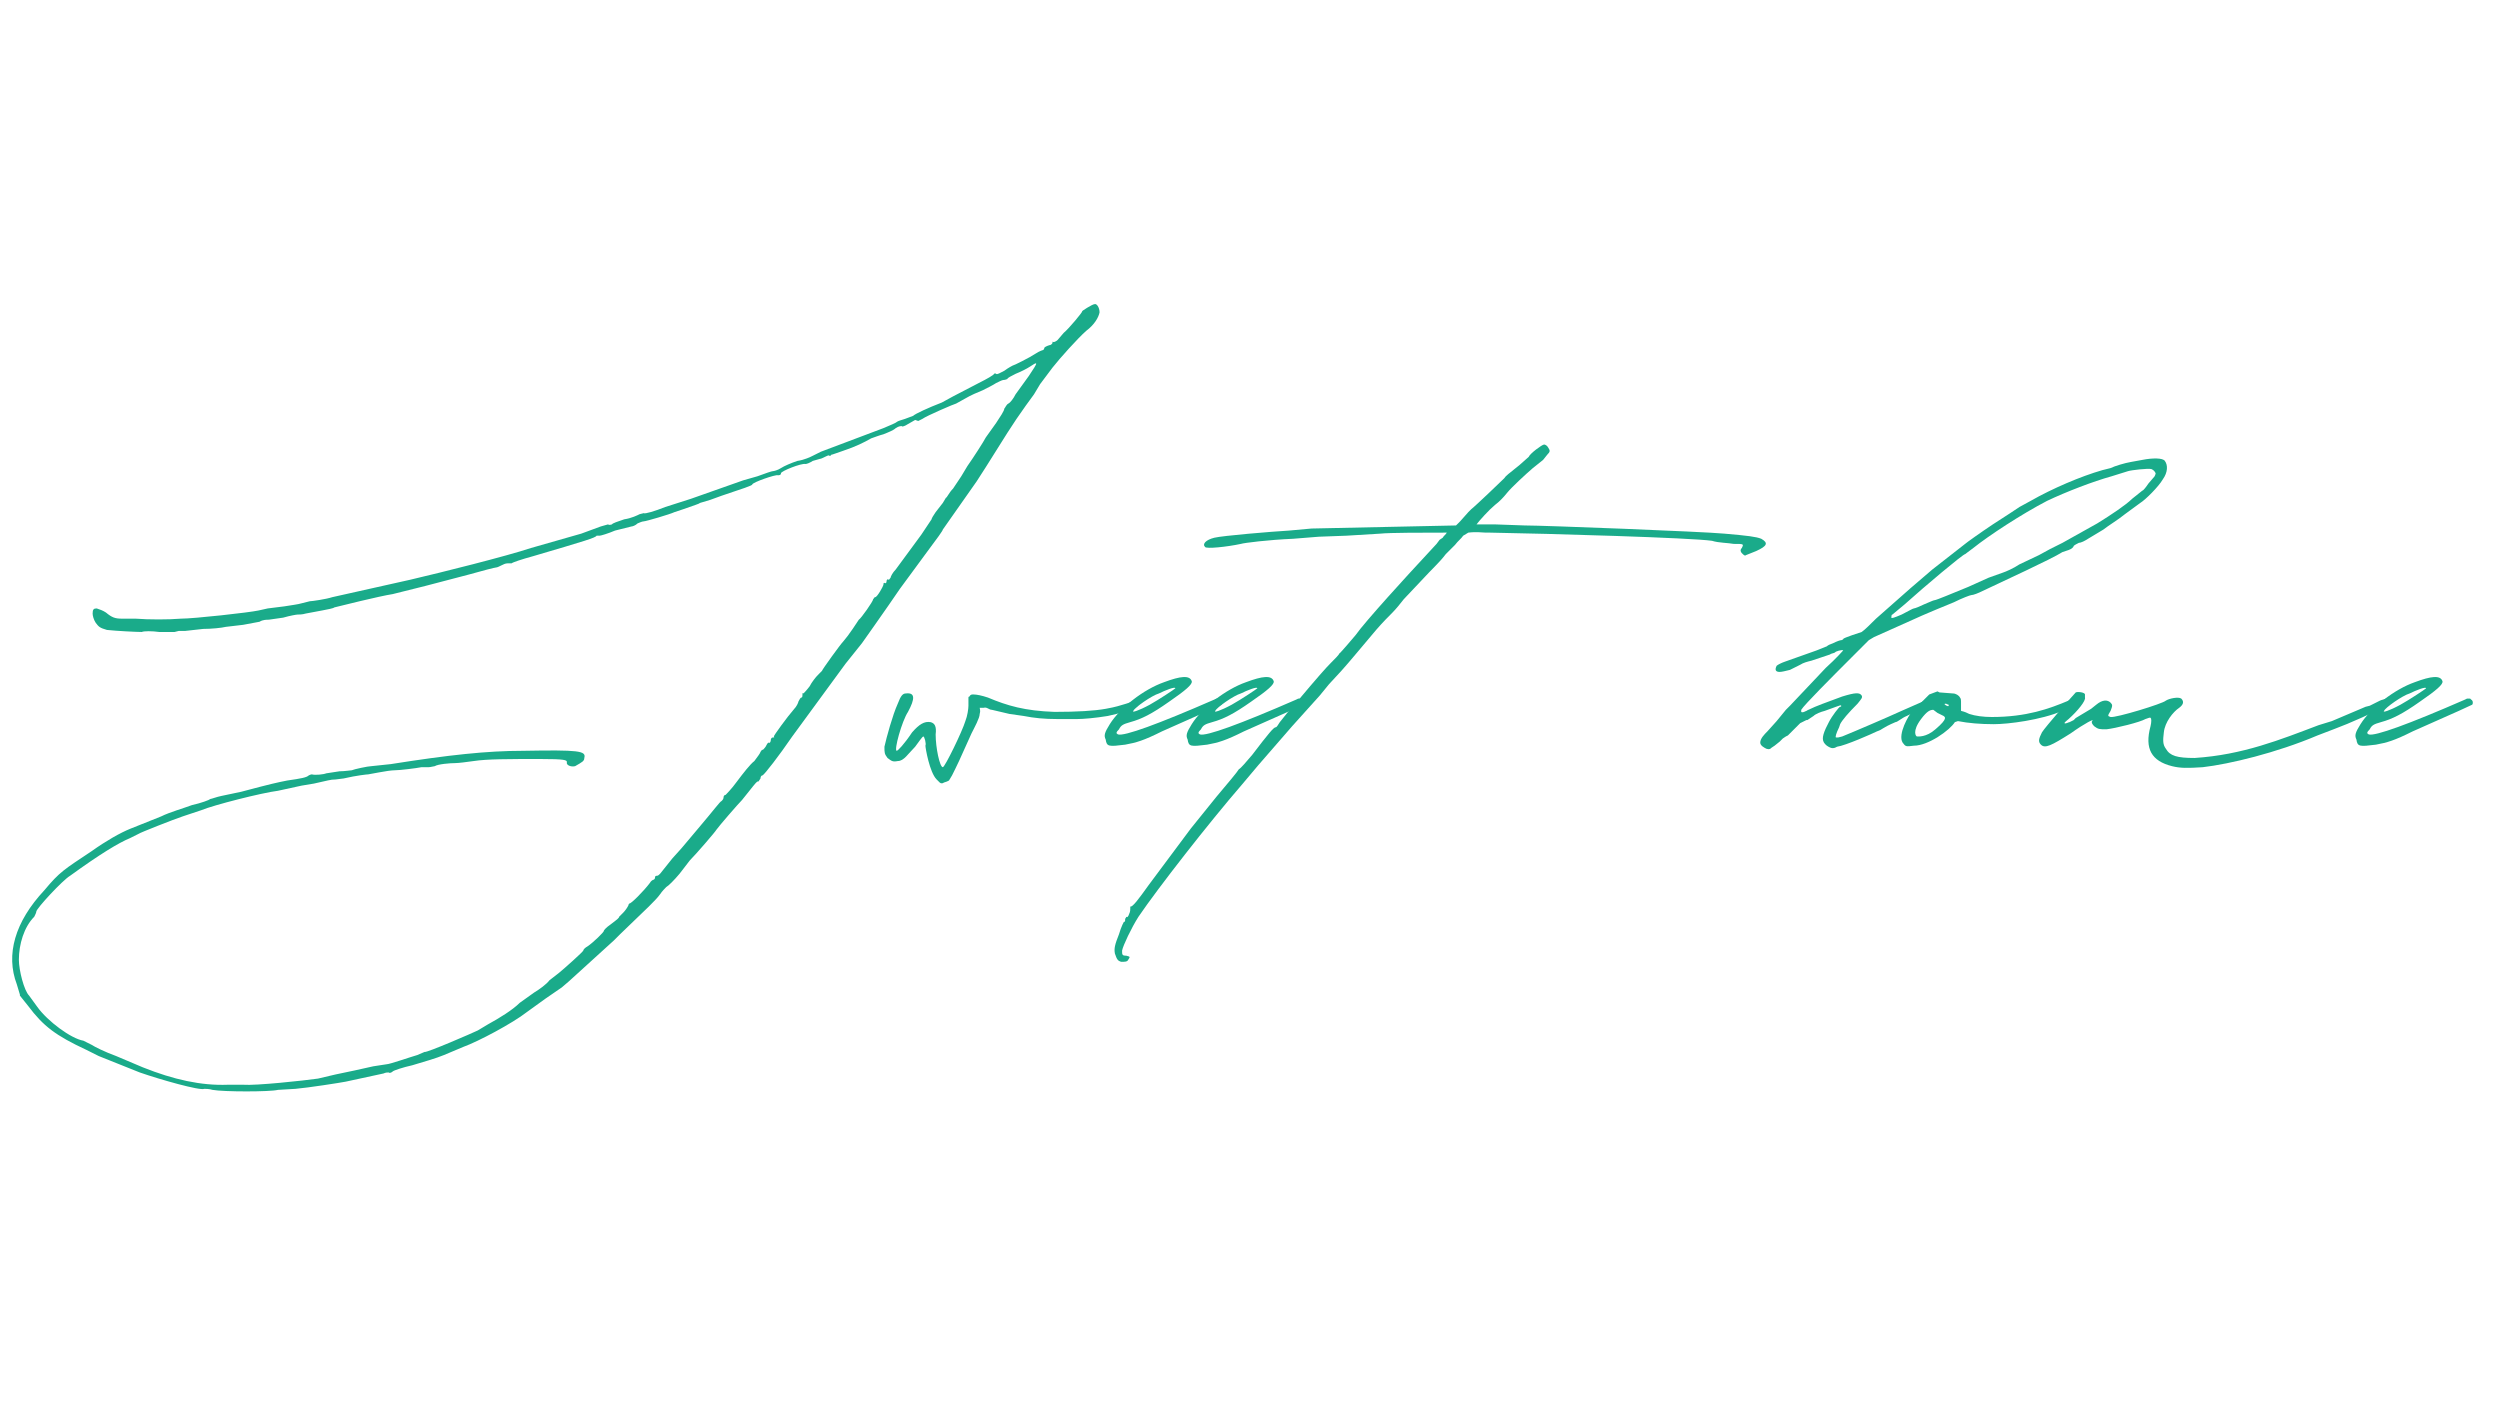 <?xml version="1.0" encoding="UTF-8"?> <svg xmlns="http://www.w3.org/2000/svg" xmlns:xlink="http://www.w3.org/1999/xlink" width="1920" zoomAndPan="magnify" viewBox="0 0 1440 810" height="1080" preserveAspectRatio="xMidYMid meet"> <defs> <g></g> </defs> <g fill="#1aab8a" fill-opacity="1"> <g transform="translate(-52.262, 590.001)"> <g> <path d="M 174.645 37.762 C 181.137 38.941 207.688 38.941 212.406 37.762 L 222.438 37.172 C 229.52 36.582 248.398 33.633 251.348 33.043 L 273.18 28.32 C 274.359 27.73 275.539 27.73 276.129 27.73 C 276.719 28.32 277.898 27.73 278.488 27.141 C 279.078 26.551 284.391 24.781 289.699 23.602 C 295.602 21.832 303.859 19.469 307.992 17.699 L 319.199 12.98 C 327.461 10.031 347.523 -0.59 355.781 -7.082 L 366.402 -14.75 L 375.844 -21.242 L 379.973 -24.781 L 405.934 -48.383 L 409.473 -51.922 L 425.996 -67.852 C 428.355 -70.211 431.305 -73.164 432.484 -74.934 C 433.664 -76.703 435.434 -78.473 436.023 -79.062 C 437.207 -79.652 440.746 -83.191 443.695 -86.734 L 449.598 -94.402 C 453.137 -97.945 464.348 -110.926 464.938 -112.105 C 466.117 -113.875 477.328 -126.855 479.688 -129.215 L 484.406 -135.113 C 486.766 -138.066 488.535 -140.426 489.129 -139.836 L 490.309 -141.605 C 490.309 -142.785 490.898 -143.375 491.488 -143.375 C 492.668 -143.965 500.926 -154.586 508.598 -165.797 L 539.277 -207.688 L 548.719 -219.488 L 555.801 -229.52 L 564.059 -241.32 L 570.551 -250.758 L 585.301 -270.82 C 592.379 -280.262 595.332 -284.391 595.332 -284.98 L 614.801 -312.711 L 620.113 -320.973 C 630.141 -336.902 635.453 -345.754 643.121 -356.371 L 647.844 -362.863 L 651.383 -368.762 L 658.465 -378.203 C 662.594 -383.512 673.215 -395.312 677.934 -399.445 C 682.652 -402.984 685.016 -407.113 685.605 -410.062 C 685.605 -413.016 683.832 -415.375 682.652 -414.785 C 681.473 -414.785 674.984 -410.656 675.574 -410.656 C 676.164 -410.656 667.902 -400.625 664.953 -398.266 L 661.414 -394.133 C 660.824 -393.543 659.645 -392.953 659.055 -392.953 C 658.465 -393.543 658.465 -392.953 658.465 -392.363 C 658.465 -392.363 657.871 -391.184 656.691 -391.184 C 654.922 -390.594 653.742 -390.004 653.742 -389.414 C 653.742 -388.824 653.152 -388.234 652.562 -388.234 C 652.562 -388.234 650.793 -387.645 649.023 -386.465 C 645.484 -384.102 636.043 -379.383 635.453 -379.383 C 635.453 -379.383 633.094 -378.203 630.73 -376.434 C 628.371 -375.254 626.602 -374.074 626.012 -374.664 C 625.422 -375.254 624.832 -374.664 624.832 -374.664 C 624.832 -374.074 620.703 -371.715 615.98 -369.352 L 601.23 -361.684 L 594.742 -358.141 C 587.07 -355.191 579.398 -351.652 578.219 -350.473 L 573.5 -348.703 C 571.73 -348.113 569.371 -347.523 568.781 -346.934 C 568.191 -346.344 565.238 -345.16 561.109 -343.391 L 525.117 -329.82 L 520.398 -327.461 C 519.219 -326.871 515.68 -325.102 511.547 -324.512 C 508.008 -323.332 503.879 -321.562 502.109 -320.383 C 500.336 -319.199 497.977 -318.609 497.387 -318.609 C 496.797 -318.609 493.258 -317.43 488.535 -315.66 L 480.277 -313.301 L 450.188 -302.68 L 435.434 -297.961 C 429.535 -295.602 423.637 -293.832 423.043 -294.422 L 420.684 -293.832 C 419.504 -293.242 415.965 -291.469 411.836 -290.879 C 408.293 -289.699 404.754 -288.52 404.754 -287.93 C 404.164 -287.93 403.574 -287.34 402.395 -287.93 L 398.266 -286.75 L 387.055 -282.621 L 358.141 -274.359 C 343.98 -269.641 306.223 -260.199 288.52 -256.07 L 243.68 -246.039 C 240.137 -244.859 231.879 -243.68 230.699 -243.68 L 225.977 -242.5 C 224.207 -241.91 219.488 -241.32 215.949 -240.727 L 206.508 -239.547 L 201.195 -238.367 C 195.887 -237.188 164.027 -233.648 156.355 -233.648 C 149.273 -233.059 138.066 -233.059 130.395 -233.648 L 122.723 -233.648 C 118.594 -233.648 116.824 -234.238 113.285 -237.188 C 111.516 -238.367 109.742 -238.957 107.973 -239.547 C 106.203 -239.547 105.613 -238.957 105.613 -236.598 C 105.613 -235.418 106.203 -233.059 107.383 -231.289 C 109.152 -228.93 109.742 -228.34 113.875 -227.156 C 119.184 -226.566 130.984 -225.977 133.934 -225.977 C 135.113 -226.566 139.836 -226.566 143.965 -225.977 L 152.816 -225.977 L 155.176 -226.566 L 158.715 -226.566 L 169.336 -227.746 C 174.055 -227.746 179.957 -228.34 182.316 -228.93 L 192.348 -230.109 L 201.785 -231.879 C 203.559 -233.059 205.918 -233.059 207.098 -233.059 L 215.359 -234.238 C 219.488 -235.418 223.027 -236.008 223.617 -236.008 C 224.207 -236.008 226.566 -236.008 228.34 -236.598 L 237.777 -238.367 C 240.727 -238.957 244.27 -239.547 244.859 -240.137 C 247.219 -240.727 270.82 -246.629 278.488 -247.809 L 297.371 -252.527 L 322.152 -259.02 C 330.41 -261.379 337.492 -263.148 338.082 -263.148 C 338.672 -263.148 339.852 -263.738 341.031 -264.328 C 342.211 -264.918 343.391 -265.508 344.57 -265.508 L 346.934 -265.508 C 347.523 -266.098 352.832 -267.871 359.324 -269.641 C 389.414 -278.488 395.312 -280.262 395.902 -281.441 L 397.676 -281.441 C 398.266 -281.441 402.395 -282.621 406.523 -284.391 L 415.965 -286.75 C 416.555 -286.75 418.324 -287.34 419.504 -288.52 C 420.684 -289.109 422.453 -289.699 423.043 -289.699 C 424.227 -289.699 438.387 -293.832 440.746 -295.012 L 446.055 -296.781 C 452.547 -299.141 454.906 -299.73 455.496 -300.32 L 461.395 -302.09 L 467.887 -304.449 C 480.277 -308.582 485.586 -310.352 485.586 -310.941 C 485.586 -312.121 499.156 -316.84 500.336 -316.25 C 500.926 -316.25 502.109 -316.25 502.109 -317.43 C 502.109 -318.609 513.906 -323.332 516.27 -322.742 C 516.859 -322.742 518.629 -323.332 520.398 -324.512 L 524.527 -325.691 C 525.117 -325.691 526.297 -326.281 527.477 -326.871 C 528.66 -327.461 529.84 -328.051 529.84 -327.461 C 530.43 -327.461 531.02 -327.461 531.02 -328.051 C 531.609 -328.051 534.559 -329.23 538.098 -330.41 C 545.18 -332.773 549.898 -335.133 554.031 -337.492 C 555.801 -338.082 558.75 -339.262 561.109 -339.852 C 564.059 -341.031 567.012 -342.211 568.191 -343.391 C 569.961 -344.57 571.141 -344.57 571.73 -344.57 C 571.73 -343.98 573.5 -344.57 575.27 -345.754 L 579.398 -348.113 L 581.172 -347.523 L 583.531 -348.703 C 585.891 -350.473 602.41 -357.551 603 -357.551 L 608.312 -360.504 C 611.262 -362.273 615.391 -364.043 618.34 -365.223 C 620.703 -366.402 624.242 -368.172 626.012 -369.352 C 627.191 -369.941 629.551 -371.121 630.141 -371.121 C 631.32 -371.121 632.504 -371.715 632.504 -371.715 C 632.504 -372.305 634.863 -373.484 637.223 -374.664 C 640.172 -375.844 643.711 -377.613 645.484 -378.793 C 647.254 -379.973 649.023 -381.152 649.023 -380.562 C 649.613 -380.562 647.254 -377.023 644.891 -373.484 L 637.223 -362.863 C 636.043 -360.504 634.273 -358.141 633.094 -357.551 C 631.91 -356.961 631.32 -355.191 630.73 -354.602 C 630.73 -353.422 628.371 -349.883 626.012 -346.344 L 620.113 -338.082 C 618.934 -335.723 612.441 -325.691 609.492 -321.562 L 605.953 -315.66 L 601.23 -308.582 C 598.871 -306.223 597.691 -303.27 597.102 -303.27 L 595.332 -300.32 L 591.199 -295.012 C 590.02 -293.242 588.84 -291.469 588.84 -290.879 L 582.941 -282.031 L 568.191 -261.969 C 566.418 -260.199 565.238 -257.84 565.238 -257.25 C 564.648 -256.66 564.648 -256.07 564.059 -256.07 C 563.469 -256.66 562.879 -256.07 562.879 -254.891 C 562.879 -254.301 562.289 -253.707 561.699 -254.301 C 561.109 -254.301 561.109 -253.707 561.109 -253.117 C 561.109 -252.527 557.57 -246.039 556.391 -246.039 C 555.801 -246.039 555.801 -245.449 555.211 -244.859 C 555.211 -243.68 548.129 -233.648 546.949 -233.059 L 543.41 -227.746 L 540.457 -223.617 L 538.098 -220.668 C 536.328 -218.898 525.707 -204.148 525.707 -203.559 L 523.348 -201.195 C 522.168 -200.016 519.809 -197.066 518.629 -194.707 C 516.859 -192.348 515.09 -190.578 515.09 -190.578 C 514.496 -191.168 514.496 -190.578 514.496 -189.988 C 514.496 -189.398 514.496 -188.215 513.906 -188.215 C 513.316 -188.215 512.727 -187.035 512.137 -185.855 C 512.137 -185.266 510.957 -182.906 509.777 -181.727 C 505.648 -177.008 497.977 -166.387 497.977 -165.797 C 498.566 -165.207 497.977 -165.207 497.387 -165.207 C 496.797 -165.207 496.207 -164.617 496.207 -163.438 C 496.207 -162.844 495.617 -161.664 495.027 -162.254 C 494.438 -162.254 493.848 -161.074 493.258 -159.895 C 492.668 -159.305 492.078 -158.125 491.488 -158.125 C 490.898 -158.125 490.898 -157.535 490.309 -156.945 C 490.309 -156.355 488.535 -153.996 486.766 -151.637 C 484.406 -149.867 480.277 -144.555 476.738 -139.836 C 473.785 -135.703 470.246 -132.164 470.246 -132.164 C 469.656 -132.164 469.066 -131.574 469.066 -130.984 C 469.066 -129.805 468.477 -129.215 467.887 -128.625 C 466.707 -128.035 464.348 -124.496 454.316 -112.695 L 444.875 -101.484 L 439.566 -95.582 L 432.484 -86.734 C 431.895 -86.145 431.305 -85.555 430.715 -85.555 C 430.125 -85.555 429.535 -85.555 429.535 -84.371 C 429.535 -83.781 428.945 -83.191 428.355 -83.191 C 428.355 -83.191 427.176 -82.602 426.586 -81.422 C 423.043 -76.703 415.375 -69.031 414.785 -69.621 C 414.785 -69.621 414.195 -69.031 414.195 -68.441 C 413.605 -67.262 412.426 -65.492 411.246 -64.312 L 408.883 -61.953 C 408.883 -61.363 408.293 -60.773 403.574 -57.23 C 401.805 -56.051 400.035 -54.281 400.035 -53.691 C 400.035 -53.102 394.133 -47.203 390.594 -44.84 C 389.414 -44.25 388.234 -43.07 388.234 -42.48 C 388.234 -41.891 377.023 -31.859 374.074 -29.5 L 368.762 -25.371 C 366.992 -23.012 362.863 -20.062 359.914 -18.289 L 351.652 -12.391 C 347.523 -8.262 339.852 -3.539 333.363 0 L 327.461 3.539 C 325.102 4.719 297.961 16.52 296.781 15.93 L 292.648 17.699 C 288.52 18.879 276.719 23.012 274.949 23.012 L 267.281 24.191 L 256.66 26.551 L 245.449 28.91 L 235.418 31.27 C 227.156 32.449 199.426 35.402 192.348 34.812 L 183.496 34.812 C 168.156 35.402 152.227 31.859 134.523 24.781 L 119.184 18.289 C 112.695 15.93 106.793 12.98 105.023 11.801 L 100.305 9.441 C 93.223 8.262 79.652 -1.77 73.754 -10.031 L 69.031 -16.52 C 66.082 -19.469 63.133 -31.27 63.133 -37.172 C 63.133 -46.023 66.082 -56.051 71.984 -61.953 C 72.574 -63.133 73.164 -64.312 73.164 -64.902 C 73.164 -66.672 88.504 -83.191 92.633 -85.555 C 109.742 -97.945 120.363 -104.434 127.445 -107.383 L 132.164 -109.742 C 132.754 -110.332 152.227 -118.004 157.535 -119.773 L 168.156 -123.312 C 175.234 -126.266 202.969 -133.344 212.406 -134.523 L 225.977 -137.477 L 233.059 -138.656 C 241.32 -140.426 242.5 -141.016 245.449 -141.016 L 250.168 -141.605 C 257.84 -143.375 263.738 -143.965 264.328 -143.965 L 270.82 -145.145 C 273.77 -145.734 277.898 -146.324 279.668 -146.324 C 282.621 -146.324 292.059 -147.504 295.012 -148.094 L 299.141 -148.094 C 300.32 -148.094 302.09 -148.684 302.68 -148.684 C 304.449 -149.867 311.531 -150.457 314.48 -150.457 C 316.25 -150.457 320.973 -151.047 325.102 -151.637 C 332.773 -152.816 345.16 -152.816 363.453 -152.816 C 377.613 -152.816 378.793 -152.227 378.793 -151.047 C 378.203 -149.273 381.152 -148.094 383.512 -148.684 C 387.645 -151.047 388.824 -151.637 388.824 -153.406 C 390.004 -157.535 385.875 -158.125 353.422 -157.535 C 332.773 -157.535 310.941 -155.176 277.309 -149.867 L 266.098 -148.684 C 264.328 -148.684 256.07 -146.914 254.891 -146.324 C 254.301 -146.324 250.758 -145.734 247.809 -145.734 L 240.137 -144.555 C 238.957 -143.965 233.648 -143.375 231.879 -143.965 C 231.289 -143.965 230.109 -143.375 230.109 -143.375 C 228.93 -142.195 225.977 -141.605 217.719 -140.426 C 211.816 -139.246 208.867 -138.656 191.168 -133.934 L 179.957 -131.574 C 177.008 -130.984 174.055 -129.805 173.465 -129.805 C 172.875 -129.215 168.156 -127.445 162.844 -126.266 C 158.125 -124.496 149.867 -122.133 145.145 -119.773 L 127.445 -112.695 C 121.543 -110.332 113.285 -105.613 105.023 -99.715 C 89.094 -89.094 86.734 -87.914 77.883 -77.293 C 60.773 -59.004 55.461 -40.121 61.953 -23.012 L 63.723 -17.109 L 63.723 -16.52 L 68.441 -10.621 C 77.293 1.18 84.371 6.488 102.074 14.75 L 109.152 18.289 L 132.754 27.73 C 144.555 31.859 167.566 38.352 169.926 37.172 C 170.516 37.172 172.875 37.172 174.645 37.762 Z M 174.645 37.762 "></path> </g> </g> </g> <g fill="#1aab8a" fill-opacity="1"> <g transform="translate(521.237, 590.001)"> <g> <path d="M 20.062 -139.246 C 20.652 -138.656 21.832 -138.656 22.422 -139.246 L 24.191 -139.836 L 25.371 -140.426 L 27.141 -143.375 C 30.09 -149.273 31.27 -151.637 38.352 -167.566 C 40.121 -171.105 43.07 -176.418 43.07 -178.777 C 43.66 -180.547 43.07 -181.727 43.07 -182.316 L 45.43 -182.316 C 47.203 -182.906 48.383 -181.137 50.152 -181.137 L 60.184 -178.777 L 68.441 -177.598 C 74.344 -176.418 80.242 -175.824 87.914 -175.824 L 99.125 -175.824 C 102.664 -175.824 109.742 -176.418 116.824 -177.598 L 126.855 -179.957 L 132.754 -182.316 C 133.934 -182.906 135.113 -184.086 133.344 -186.445 C 132.754 -187.035 133.344 -186.445 127.445 -184.676 C 123.312 -183.496 122.133 -182.906 115.645 -181.727 C 109.152 -180.547 99.125 -179.957 86.145 -179.957 C 69.031 -180.547 59.004 -183.496 47.793 -188.215 C 44.25 -189.398 41.301 -189.988 39.531 -189.988 C 38.352 -189.988 37.762 -189.988 37.172 -188.805 C 36.582 -188.805 36.582 -188.215 36.582 -188.215 L 36.582 -183.496 C 36.582 -181.727 35.992 -177.598 34.812 -174.645 C 33.043 -168.746 23.012 -148.094 21.832 -148.094 C 20.062 -148.094 17.699 -159.305 17.699 -166.977 C 18.289 -171.695 17.109 -173.465 14.75 -174.055 C 11.211 -174.645 8.262 -172.875 4.129 -168.156 C -0.59 -161.074 -4.129 -157.535 -4.719 -157.535 C -6.488 -157.535 -1.77 -174.645 1.77 -179.957 C 5.898 -187.625 5.898 -191.168 0.59 -190.578 C -1.18 -190.578 -2.359 -189.398 -4.129 -184.676 C -7.082 -178.188 -10.621 -165.207 -11.801 -159.895 C -11.801 -156.355 -11.801 -155.766 -10.031 -153.406 C -7.672 -151.637 -7.082 -151.047 -4.129 -151.637 C -0.59 -151.637 1.77 -155.766 5.898 -159.895 C 7.672 -162.254 10.031 -165.797 10.621 -165.797 C 11.211 -165.797 12.391 -161.664 11.801 -160.484 C 11.801 -159.305 14.16 -145.145 18.289 -141.016 Z M 20.062 -139.246 "></path> </g> </g> </g> <g fill="#1aab8a" fill-opacity="1"> <g transform="translate(653.992, 590.001)"> <g> <path d="M -5.898 -161.074 C 0.59 -162.254 4.719 -163.438 15.34 -168.746 L 41.891 -180.547 L 49.562 -184.086 C 50.152 -184.676 50.152 -186.445 48.973 -187.035 L 48.383 -187.625 L 46.613 -187.625 L 45.43 -187.035 C 12.98 -172.875 -6.488 -165.797 -10.031 -166.977 C -11.211 -167.566 -11.211 -168.156 -9.441 -169.926 C -8.262 -172.285 -7.082 -172.875 -2.949 -174.055 C 3.539 -175.824 9.441 -178.777 19.469 -185.855 C 28.91 -192.348 33.043 -195.887 32.449 -197.656 C 31.27 -201.195 25.961 -200.605 16.52 -197.066 C 4.719 -192.938 -8.852 -182.316 -14.75 -172.875 C -17.699 -168.156 -18.289 -166.387 -17.109 -164.027 C -16.52 -159.895 -15.34 -159.895 -5.898 -161.074 Z M -1.18 -180.547 C -0.59 -182.316 9.441 -189.398 13.57 -190.578 C 17.109 -192.348 23.012 -194.707 23.012 -193.527 C 22.422 -192.938 13.57 -187.035 8.262 -184.086 C 1.77 -180.547 -2.359 -179.367 -1.18 -180.547 Z M -1.18 -180.547 "></path> </g> </g> </g> <g fill="#1aab8a" fill-opacity="1"> <g transform="translate(701.193, 590.001)"> <g> <path d="M -5.898 -161.074 C 0.59 -162.254 4.719 -163.438 15.34 -168.746 L 41.891 -180.547 L 49.562 -184.086 C 50.152 -184.676 50.152 -186.445 48.973 -187.035 L 48.383 -187.625 L 46.613 -187.625 L 45.43 -187.035 C 12.98 -172.875 -6.488 -165.797 -10.031 -166.977 C -11.211 -167.566 -11.211 -168.156 -9.441 -169.926 C -8.262 -172.285 -7.082 -172.875 -2.949 -174.055 C 3.539 -175.824 9.441 -178.777 19.469 -185.855 C 28.91 -192.348 33.043 -195.887 32.449 -197.656 C 31.27 -201.195 25.961 -200.605 16.52 -197.066 C 4.719 -192.938 -8.852 -182.316 -14.75 -172.875 C -17.699 -168.156 -18.289 -166.387 -17.109 -164.027 C -16.52 -159.895 -15.34 -159.895 -5.898 -161.074 Z M -1.18 -180.547 C -0.59 -182.316 9.441 -189.398 13.57 -190.578 C 17.109 -192.348 23.012 -194.707 23.012 -193.527 C 22.422 -192.938 13.57 -187.035 8.262 -184.086 C 1.77 -180.547 -2.359 -179.367 -1.18 -180.547 Z M -1.18 -180.547 "></path> </g> </g> </g> <g fill="#1aab8a" fill-opacity="1"> <g transform="translate(748.395, 590.001)"> <g> <path d="M 266.098 -279.668 C 263.148 -280.852 258.43 -281.441 244.859 -282.621 C 232.469 -283.801 141.016 -287.34 129.805 -287.34 L 113.285 -287.93 L 102.074 -287.93 C 103.844 -290.289 109.152 -296.191 112.695 -299.141 C 115.055 -300.91 117.414 -303.27 119.773 -306.223 C 122.133 -309.172 130.395 -316.84 134.523 -320.383 L 140.426 -325.102 L 142.785 -328.051 C 144.555 -329.82 144.555 -330.41 143.375 -332.18 C 142.785 -333.363 141.605 -333.953 141.016 -333.953 C 139.836 -333.953 132.754 -328.641 132.164 -326.871 L 126.855 -322.152 C 120.363 -316.84 119.184 -316.25 118.004 -314.48 C 116.824 -313.301 101.484 -298.551 99.125 -296.781 L 97.352 -295.012 L 92.633 -289.699 L 90.273 -287.34 L 7.082 -285.57 L -5.898 -284.391 C -15.93 -283.801 -44.25 -281.441 -48.973 -280.262 C -53.691 -279.078 -56.051 -276.719 -54.281 -274.949 C -53.691 -273.77 -41.891 -274.949 -33.633 -276.719 C -31.859 -277.309 -17.699 -279.078 -3.539 -279.668 L 11.211 -280.852 L 27.141 -281.441 L 46.613 -282.621 C 51.922 -283.211 71.984 -283.211 84.965 -283.211 C 84.371 -282.031 83.191 -281.441 82.602 -280.262 L 80.832 -279.078 L 79.062 -276.719 L 71.984 -269.051 C 63.723 -260.199 37.762 -231.879 32.449 -224.207 C 32.449 -224.207 23.012 -212.996 23.012 -213.586 C 23.012 -212.996 20.652 -210.637 18.289 -208.277 C 15.34 -205.328 10.621 -200.016 -1.77 -185.266 L -6.488 -179.957 L -11.211 -174.055 C -12.391 -172.285 -12.98 -171.105 -13.57 -171.105 C -14.75 -171.105 -17.699 -167.566 -27.141 -155.176 C -30.68 -151.047 -33.633 -147.504 -34.812 -146.914 C -35.402 -145.734 -41.301 -138.656 -47.793 -130.984 L -62.543 -112.695 L -86.734 -80.242 C -92.633 -71.984 -96.172 -67.262 -97.352 -67.852 L -97.352 -66.672 C -97.352 -66.082 -97.352 -64.902 -97.945 -63.723 C -98.535 -61.953 -99.125 -61.363 -99.715 -61.953 C -99.715 -61.363 -100.305 -60.773 -100.305 -60.773 C -100.305 -59.594 -100.305 -59.004 -100.895 -59.004 C -100.895 -59.594 -102.664 -56.051 -103.844 -51.922 C -106.203 -46.023 -106.793 -43.66 -106.203 -40.711 C -105.023 -37.172 -104.434 -36.582 -102.664 -35.992 C -100.305 -35.992 -99.125 -35.992 -98.535 -37.172 C -97.352 -38.941 -97.352 -38.941 -99.715 -39.531 C -102.074 -39.531 -102.074 -40.121 -102.074 -42.48 C -101.484 -45.43 -96.762 -55.461 -92.633 -61.953 C -81.422 -78.473 -51.922 -116.234 -33.043 -138.066 L -23.602 -149.273 L -4.129 -171.695 L 11.801 -189.398 L 17.109 -195.887 L 24.191 -203.559 C 29.5 -209.457 34.223 -215.359 44.25 -227.156 C 47.793 -231.289 51.922 -235.418 53.691 -237.188 C 55.461 -238.957 58.41 -242.5 60.184 -244.859 L 70.211 -255.48 C 76.703 -262.559 80.832 -266.098 84.371 -270.82 L 89.684 -276.129 C 91.453 -278.488 93.223 -279.668 94.402 -281.441 L 97.352 -283.211 C 102.074 -283.801 105.613 -283.211 107.383 -283.211 L 109.742 -283.211 C 143.965 -282.621 225.977 -280.262 237.777 -278.488 C 241.32 -277.309 247.219 -277.309 250.168 -276.719 C 256.07 -276.719 256.07 -276.719 254.891 -274.359 C 253.707 -273.18 254.301 -272 254.891 -271.41 C 256.07 -270.23 256.66 -269.641 257.25 -270.23 L 263.148 -272.59 C 269.641 -275.539 270.23 -277.309 266.098 -279.668 Z M 266.098 -279.668 "></path> </g> </g> </g> <g fill="#1aab8a" fill-opacity="1"> <g transform="translate(1034.554, 590.001)"> <g> <path d="M 212.406 -324.512 C 211.227 -326.281 205.328 -326.281 199.426 -325.102 L 192.938 -323.922 C 189.398 -323.332 183.496 -321.562 181.137 -320.383 L 176.418 -319.199 C 164.027 -315.66 147.504 -308.582 135.113 -301.5 L 128.625 -297.961 L 123.312 -294.422 L 113.285 -287.93 C 106.203 -283.211 97.945 -277.309 97.352 -276.719 L 78.473 -261.969 L 66.082 -251.348 L 46.023 -233.648 C 43.07 -230.699 39.531 -227.156 37.762 -225.977 L 32.449 -224.207 C 29.5 -223.027 27.141 -222.438 27.141 -221.848 C 27.141 -221.848 26.551 -221.258 25.961 -221.258 C 25.371 -221.258 23.602 -220.668 21.242 -219.488 C 19.469 -218.898 18.289 -218.309 17.699 -217.719 L 11.801 -215.359 L -6.488 -208.867 C -8.262 -208.277 -10.621 -207.098 -11.211 -206.508 C -12.391 -204.148 -11.801 -202.969 -9.441 -202.969 C -8.262 -202.969 -5.898 -203.559 -3.539 -204.148 L 2.359 -207.098 C 4.129 -208.277 6.488 -208.867 8.852 -209.457 L 19.469 -212.996 C 20.062 -213.586 21.242 -213.586 22.422 -214.176 C 22.422 -214.766 26.551 -215.949 27.141 -215.359 C 27.141 -215.359 23.012 -210.637 17.109 -205.328 L -3.539 -183.496 L -5.898 -181.137 L -11.211 -174.645 L -16.52 -168.746 C -18.289 -166.977 -20.652 -164.617 -20.652 -162.254 C -20.652 -160.484 -18.289 -159.305 -17.109 -158.715 C -15.34 -158.125 -14.75 -158.715 -14.16 -159.305 L -12.391 -160.484 L -9.441 -162.844 L -7.672 -164.617 L -5.898 -165.797 L -4.719 -166.387 L 2.359 -173.465 L 5.898 -175.234 L 6.488 -175.234 L 10.031 -177.598 C 11.211 -178.777 14.16 -179.957 16.52 -180.547 L 23.012 -182.906 C 24.781 -183.496 25.961 -184.086 25.961 -183.496 C 25.961 -182.906 25.961 -182.906 25.371 -182.906 C 24.781 -182.906 20.652 -177.598 18.879 -174.055 L 17.109 -170.516 C 14.75 -165.207 14.75 -162.844 17.699 -160.484 C 19.469 -159.305 20.652 -158.715 22.422 -159.305 L 23.602 -159.895 C 28.32 -160.484 44.25 -167.566 46.613 -168.746 C 50.152 -169.926 48.973 -170.516 57.23 -174.055 C 58.41 -174.055 60.773 -176.418 63.723 -177.598 C 76.113 -183.496 65.492 -179.367 76.703 -183.496 C 82.012 -187.035 77.883 -187.035 75.523 -187.035 L 60.773 -180.547 C 53.102 -177.008 32.449 -168.156 26.551 -165.797 L 24.191 -165.207 L 23.012 -165.207 C 22.422 -165.207 23.012 -167.566 24.781 -171.105 L 25.371 -172.875 C 26.551 -175.234 30.09 -179.367 35.402 -184.676 C 37.762 -187.625 38.352 -188.215 37.762 -189.398 C 36.582 -191.168 34.223 -191.168 26.551 -188.805 C 17.109 -185.266 11.801 -183.496 7.082 -181.137 C 6.488 -181.137 6.488 -180.547 5.898 -180.547 C 4.719 -179.957 3.539 -179.367 2.949 -179.957 L 2.949 -181.137 C 4.719 -184.086 20.652 -200.016 31.859 -211.227 L 41.891 -221.258 L 44.84 -223.027 L 67.262 -233.059 C 74.934 -236.598 79.652 -238.367 80.832 -238.957 L 90.863 -243.09 C 95.582 -245.449 100.305 -247.219 100.895 -247.219 C 102.074 -247.219 105.023 -248.398 107.383 -249.578 C 119.773 -255.48 146.914 -267.871 153.406 -272 L 156.945 -273.18 C 158.715 -273.77 159.895 -274.949 159.895 -275.539 C 160.484 -276.129 161.664 -276.719 162.844 -277.309 C 164.027 -277.309 166.387 -278.488 168.156 -279.668 L 177.008 -284.98 C 179.957 -287.34 185.855 -290.879 189.398 -293.832 L 198.246 -300.32 C 201.195 -302.09 208.867 -309.762 211.227 -313.891 C 214.176 -318.02 214.176 -322.152 212.406 -324.512 Z M 206.508 -315.66 L 202.969 -311.531 C 201.785 -309.762 200.016 -307.402 199.426 -307.402 L 193.527 -302.68 C 189.988 -299.141 181.137 -293.242 173.465 -288.52 L 153.406 -277.309 L 146.324 -273.77 L 139.836 -270.23 L 128.625 -264.918 C 125.086 -262.559 120.953 -260.789 119.184 -260.199 L 110.926 -257.25 L 99.125 -251.938 L 86.145 -246.629 C 83.191 -245.449 80.242 -244.27 79.652 -244.27 C 79.062 -244.27 76.703 -243.09 73.754 -241.91 C 71.391 -240.727 68.441 -239.547 67.852 -239.547 C 67.262 -239.547 64.312 -237.777 60.773 -236.008 C 56.641 -234.238 54.871 -233.648 54.871 -234.238 C 54.871 -234.828 54.871 -236.008 55.461 -236.008 L 62.543 -241.91 C 74.344 -252.527 96.172 -270.82 97.352 -270.82 L 102.074 -274.359 C 110.926 -281.441 129.805 -293.832 144.555 -301.5 C 155.766 -306.812 171.105 -312.711 181.727 -315.66 L 191.168 -318.609 C 192.938 -319.199 202.969 -320.383 204.738 -319.793 C 205.918 -319.199 206.508 -318.609 207.098 -317.43 C 207.098 -316.84 206.508 -315.66 206.508 -315.66 Z M 206.508 -315.66 "></path> </g> </g> </g> <g fill="#1aab8a" fill-opacity="1"> <g transform="translate(1109.487, 590.001)"> <g> <path d="M -7.082 -160.484 C 1.18 -160.484 13.57 -169.336 16.52 -174.055 L 18.289 -174.645 C 24.191 -173.465 31.27 -172.875 38.941 -172.875 C 47.203 -172.875 66.082 -175.234 78.473 -180.547 L 83.781 -182.906 C 84.965 -183.496 85.555 -184.676 84.965 -185.855 C 84.371 -187.035 82.602 -187.035 82.012 -186.445 C 70.801 -181.727 57.82 -177.008 37.762 -177.008 C 33.043 -177.008 28.32 -177.598 24.781 -178.777 C 23.602 -179.367 22.422 -179.957 20.062 -180.547 L 20.062 -185.855 C 20.062 -186.445 20.062 -187.625 19.469 -188.215 C 18.879 -189.398 17.109 -190.578 15.34 -190.578 L 7.672 -191.168 L 6.488 -191.758 L 1.77 -189.988 L -8.262 -179.957 C -10.031 -178.188 -16.52 -166.977 -13.57 -162.254 C -11.801 -159.895 -11.801 -159.895 -7.082 -160.484 Z M 11.801 -183.496 C 10.621 -184.086 10.031 -184.676 11.211 -184.676 C 11.801 -184.676 12.391 -184.086 12.98 -184.086 C 12.98 -183.496 12.98 -182.906 11.801 -183.496 Z M -5.309 -165.797 C -5.898 -165.797 -8.262 -168.746 -2.949 -175.824 C 0.59 -180.547 2.359 -181.137 4.129 -181.137 L 6.488 -179.367 L 10.031 -177.598 C 10.621 -177.008 12.98 -176.418 5.309 -169.926 C 0 -165.207 -4.719 -165.797 -5.309 -165.797 Z M -5.309 -165.797 "></path> </g> </g> </g> <g fill="#1aab8a" fill-opacity="1"> <g transform="translate(1192.09, 590.001)"> <g> <path d="M 76.703 -148.094 C 92.043 -149.867 119.184 -156.355 142.785 -166.387 C 158.125 -172.285 160.484 -172.875 180.547 -182.316 L 182.316 -183.496 C 183.496 -184.086 184.676 -184.086 185.266 -185.266 C 185.855 -186.445 184.676 -187.035 184.086 -187.625 L 182.316 -187.625 C 181.137 -187.035 179.957 -187.035 178.777 -186.445 L 172.875 -183.496 L 170.516 -182.906 L 151.047 -174.645 L 143.375 -172.285 C 121.543 -164.027 99.715 -155.176 71.984 -153.406 C 61.953 -153.406 57.82 -154.586 55.461 -158.715 C 53.691 -161.074 53.691 -163.438 54.281 -168.156 C 54.871 -174.055 59.594 -179.957 63.133 -182.316 C 65.492 -184.086 66.082 -185.855 64.312 -187.625 C 62.543 -188.805 57.23 -187.625 55.461 -186.445 C 53.691 -184.676 26.551 -176.418 23.602 -177.008 C 21.832 -177.598 21.832 -177.598 23.602 -180.547 C 24.781 -183.496 24.781 -184.086 23.602 -185.266 C 21.832 -187.035 18.879 -187.035 15.34 -184.086 L 12.391 -181.727 L 3.539 -176.418 L 2.359 -175.234 L 0 -174.055 C -0.59 -174.055 -2.359 -172.875 -2.949 -173.465 C -2.949 -174.055 -1.18 -175.234 -0.59 -175.824 C 4.719 -180.547 9.441 -186.445 8.852 -188.215 L 8.852 -189.988 C 8.852 -191.168 4.719 -191.758 3.539 -191.168 C 2.359 -189.988 -14.16 -171.105 -15.93 -168.156 C -17.699 -164.617 -18.289 -162.844 -16.52 -161.074 C -14.16 -158.715 -10.621 -160.484 0.59 -167.566 C 8.852 -173.465 14.75 -176.418 12.98 -174.645 C 12.391 -174.055 12.98 -172.875 14.16 -171.695 C 16.52 -169.926 17.109 -169.926 21.242 -169.926 C 26.551 -170.516 40.711 -174.055 43.66 -175.824 C 45.43 -176.418 46.613 -177.008 46.613 -176.418 C 47.203 -176.418 47.203 -174.055 46.613 -171.695 C 43.07 -158.715 47.203 -151.637 59.004 -148.684 C 63.723 -147.504 67.852 -147.504 76.703 -148.094 Z M 76.703 -148.094 "></path> </g> </g> </g> <g fill="#1aab8a" fill-opacity="1"> <g transform="translate(1374.406, 590.001)"> <g> <path d="M -5.898 -161.074 C 0.59 -162.254 4.719 -163.438 15.34 -168.746 L 41.891 -180.547 L 49.562 -184.086 C 50.152 -184.676 50.152 -186.445 48.973 -187.035 L 48.383 -187.625 L 46.613 -187.625 L 45.43 -187.035 C 12.98 -172.875 -6.488 -165.797 -10.031 -166.977 C -11.211 -167.566 -11.211 -168.156 -9.441 -169.926 C -8.262 -172.285 -7.082 -172.875 -2.949 -174.055 C 3.539 -175.824 9.441 -178.777 19.469 -185.855 C 28.91 -192.348 33.043 -195.887 32.449 -197.656 C 31.27 -201.195 25.961 -200.605 16.52 -197.066 C 4.719 -192.938 -8.852 -182.316 -14.75 -172.875 C -17.699 -168.156 -18.289 -166.387 -17.109 -164.027 C -16.52 -159.895 -15.34 -159.895 -5.898 -161.074 Z M -1.18 -180.547 C -0.59 -182.316 9.441 -189.398 13.57 -190.578 C 17.109 -192.348 23.012 -194.707 23.012 -193.527 C 22.422 -192.938 13.57 -187.035 8.262 -184.086 C 1.77 -180.547 -2.359 -179.367 -1.18 -180.547 Z M -1.18 -180.547 "></path> </g> </g> </g> </svg> 